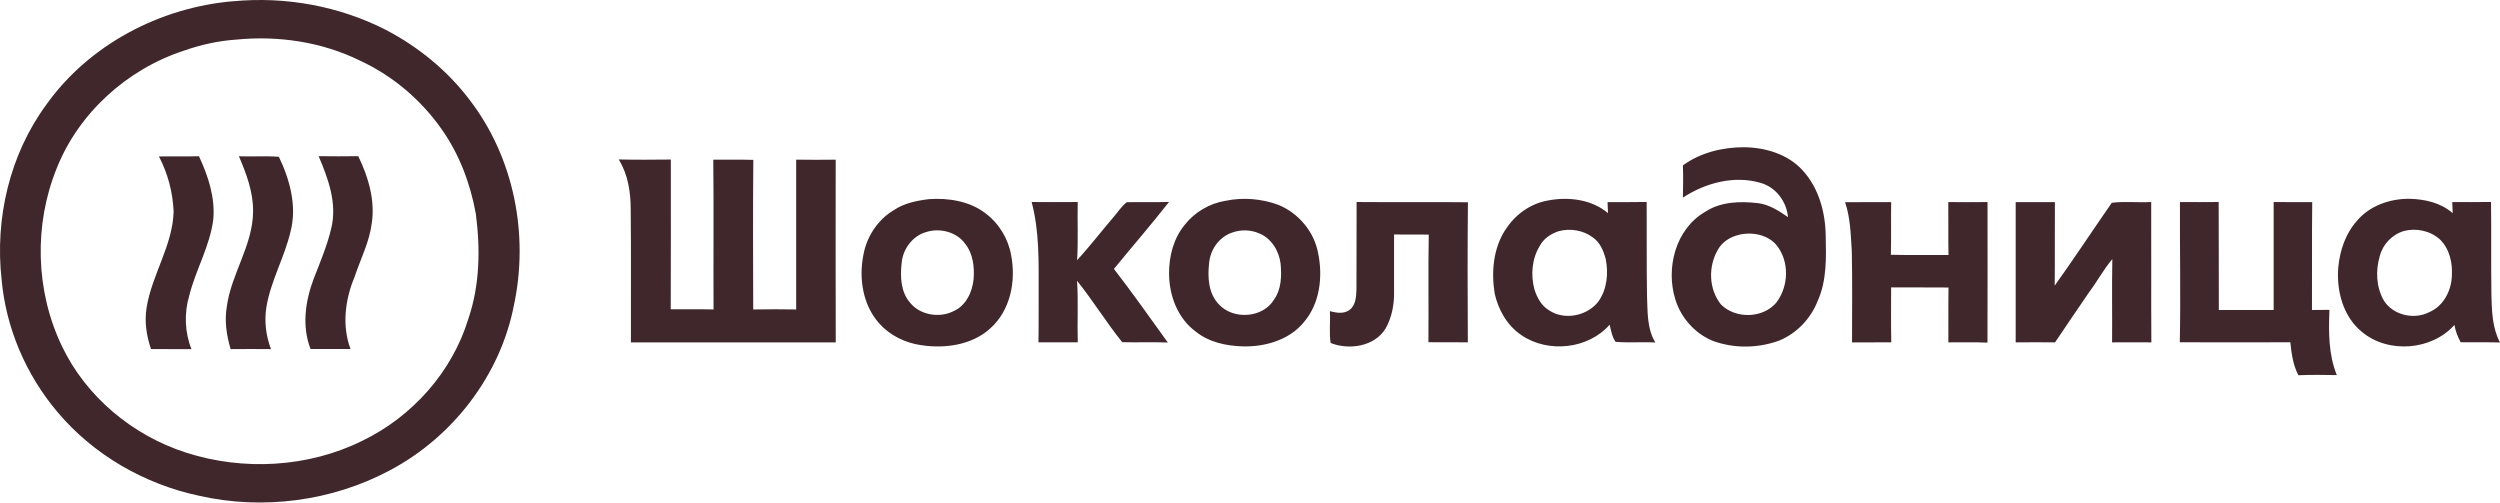 <?xml version="1.0" encoding="UTF-8"?> <svg xmlns="http://www.w3.org/2000/svg" width="199" height="40" viewBox="0 0 199 40" fill="none"><path fill-rule="evenodd" clip-rule="evenodd" d="M18.563 0.101C22.714 -0.295 26.984 0.477 30.686 2.364C33.291 3.715 35.611 5.614 37.367 7.931C40.918 12.536 42.113 18.681 40.91 24.287C39.837 29.85 36.052 34.812 30.956 37.479C26.404 39.89 20.935 40.612 15.89 39.471C11.509 38.554 7.438 36.198 4.586 32.812C2.068 29.839 0.475 26.116 0.129 22.268C-0.415 17.404 0.757 12.31 3.7 8.312C7.076 3.579 12.716 0.59 18.563 0.097V0.101ZM18.814 3.152C17.384 3.249 15.977 3.56 14.635 4.034C10.091 5.52 6.258 9.011 4.518 13.386C2.691 17.889 2.818 23.134 4.919 27.533C6.822 31.539 10.512 34.645 14.794 36.023C19.354 37.498 24.537 37.219 28.839 35.087C32.851 33.15 36.008 29.567 37.283 25.37C38.197 22.688 38.241 19.792 37.875 17.008C37.438 14.613 36.565 12.268 35.139 10.265C33.51 7.943 31.262 6.033 28.656 4.826C25.637 3.339 22.166 2.822 18.817 3.152H18.814ZM133.954 13.168C135.344 12.151 137.116 11.713 138.84 11.72C140.552 11.74 142.351 12.287 143.507 13.58C144.782 14.978 145.298 16.907 145.326 18.747C145.362 20.498 145.425 22.331 144.683 23.965C144.146 25.339 143.054 26.508 141.664 27.094C139.968 27.731 138.034 27.758 136.33 27.129C134.896 26.535 133.803 25.289 133.358 23.837C132.58 21.352 133.362 18.223 135.75 16.849C136.981 16.045 138.534 16.006 139.96 16.173C140.85 16.29 141.608 16.791 142.327 17.284C142.208 16.061 141.394 14.923 140.167 14.562C138.057 13.937 135.75 14.554 133.958 15.731C133.974 14.88 133.994 14.026 133.958 13.172L133.954 13.168ZM138.427 18.693C137.724 18.848 137.072 19.267 136.731 19.9C135.964 21.228 136.012 23.033 136.997 24.244C138.161 25.401 140.333 25.351 141.398 24.085C142.379 22.793 142.454 20.84 141.438 19.547C140.742 18.681 139.475 18.437 138.427 18.689V18.693ZM12.649 12.45C13.36 13.805 13.757 15.315 13.821 16.837C13.749 19.528 12.101 21.845 11.672 24.466C11.489 25.58 11.652 26.721 12.021 27.785C13.094 27.789 14.166 27.785 15.239 27.793C14.703 26.442 14.651 24.924 15.064 23.534C15.576 21.48 16.704 19.605 16.974 17.489C17.145 15.739 16.569 14.007 15.838 12.435C14.774 12.47 13.713 12.435 12.649 12.454V12.45ZM25.363 12.435C26.13 14.213 26.837 16.177 26.38 18.126C26.055 19.528 25.486 20.863 24.966 22.202C24.299 23.977 24.017 25.972 24.72 27.781C25.78 27.781 26.841 27.781 27.901 27.781C27.206 25.925 27.469 23.845 28.223 22.043C28.696 20.622 29.407 19.26 29.594 17.761C29.868 15.925 29.316 14.077 28.517 12.431C27.465 12.45 26.412 12.443 25.363 12.431V12.435ZM19.016 12.435C19.616 13.84 20.168 15.304 20.144 16.849C20.128 19.535 18.385 21.826 18.047 24.454C17.864 25.568 18.039 26.714 18.357 27.789C19.429 27.777 20.502 27.781 21.57 27.789C21.161 26.717 21.026 25.545 21.209 24.419C21.562 22.334 22.654 20.467 23.131 18.417C23.648 16.414 23.076 14.302 22.198 12.481C21.141 12.4 20.077 12.481 19.016 12.439V12.435ZM49.251 12.691C50.633 12.726 52.016 12.714 53.398 12.699C53.398 16.67 53.406 20.646 53.39 24.617C54.526 24.625 55.662 24.605 56.798 24.633C56.778 20.661 56.818 16.686 56.778 12.71C57.839 12.718 58.899 12.695 59.964 12.726C59.928 16.694 59.944 20.665 59.956 24.633C61.096 24.609 62.236 24.617 63.376 24.633C63.376 20.657 63.368 16.678 63.376 12.707C64.424 12.726 65.473 12.722 66.521 12.71C66.521 17.559 66.505 22.404 66.525 27.253C61.092 27.253 55.654 27.253 50.22 27.253C50.208 23.728 50.244 20.203 50.204 16.682C50.204 15.308 49.994 13.887 49.251 12.695V12.691ZM73.937 15.851C75.498 15.746 77.186 16.006 78.445 16.981C79.53 17.788 80.265 19.023 80.491 20.335C80.88 22.369 80.439 24.706 78.819 26.147C77.369 27.463 75.232 27.766 73.341 27.478C72.058 27.3 70.835 26.698 69.981 25.739C68.682 24.279 68.361 22.187 68.718 20.331C68.972 18.872 69.846 17.501 71.149 16.725C71.971 16.173 72.968 15.971 73.945 15.851H73.937ZM73.731 18.468C72.615 18.782 71.848 19.854 71.769 20.964C71.649 22.024 71.697 23.239 72.44 24.093C73.238 25.083 74.787 25.343 75.915 24.761C76.896 24.322 77.393 23.247 77.496 22.245C77.579 21.255 77.46 20.184 76.809 19.38C76.138 18.464 74.815 18.122 73.735 18.468H73.731ZM97.539 15.987C98.941 15.688 100.427 15.816 101.765 16.309C103.39 16.977 104.621 18.472 104.927 20.172C105.312 22.047 105.062 24.19 103.751 25.689C102.595 27.067 100.709 27.614 98.937 27.572C97.614 27.537 96.228 27.241 95.187 26.399C93.73 25.331 93.062 23.511 93.058 21.775C93.05 20.397 93.412 18.961 94.318 17.881C95.1 16.884 96.276 16.197 97.539 15.983V15.987ZM98.027 18.53C97.003 18.899 96.327 19.912 96.244 20.956C96.117 22.086 96.188 23.387 97.046 24.252C98.198 25.475 100.53 25.308 101.408 23.856C102.003 23.025 102.023 21.962 101.936 20.991C101.813 19.989 101.213 18.968 100.228 18.576C99.541 18.274 98.731 18.262 98.031 18.53H98.027ZM119.826 18.305C120.561 17.117 121.8 16.204 123.214 15.96C124.842 15.642 126.705 15.87 127.996 16.965C127.98 16.67 127.972 16.379 127.961 16.088C128.997 16.084 130.038 16.1 131.075 16.076C131.09 18.561 131.059 21.042 131.102 23.526C131.158 24.788 131.079 26.131 131.766 27.265C130.709 27.203 129.653 27.3 128.6 27.21C128.314 26.807 128.243 26.31 128.127 25.844C126.431 27.789 123.234 28.134 121.109 26.679C119.969 25.918 119.266 24.664 118.976 23.363C118.702 21.647 118.857 19.803 119.818 18.301L119.826 18.305ZM124.1 18.39C123.476 18.596 122.872 18.98 122.571 19.566C121.935 20.591 121.836 21.88 122.138 23.029C122.34 23.674 122.686 24.33 123.297 24.695C124.525 25.533 126.376 25.145 127.246 23.98C127.929 22.998 128.044 21.74 127.81 20.599C127.635 19.959 127.361 19.279 126.777 18.891C126.03 18.328 125.005 18.161 124.1 18.394V18.39ZM187.628 17.559C188.633 16.375 190.226 15.816 191.771 15.824C193.006 15.847 194.293 16.138 195.235 16.969C195.219 16.67 195.211 16.379 195.199 16.084C196.228 16.084 197.252 16.096 198.285 16.076C198.321 18.561 198.277 21.042 198.317 23.526C198.353 24.792 198.388 26.112 199 27.261C197.959 27.234 196.915 27.249 195.87 27.245C195.628 26.814 195.461 26.349 195.37 25.867C193.562 27.898 190.103 28.169 188.009 26.419C186.496 25.188 185.976 23.134 186.127 21.282C186.254 19.939 186.703 18.58 187.632 17.559H187.628ZM191.358 18.386C190.42 18.654 189.674 19.446 189.435 20.366C189.09 21.527 189.137 22.843 189.749 23.915C190.484 25.095 192.176 25.483 193.403 24.831C194.527 24.338 195.135 23.107 195.167 21.946C195.231 20.921 194.988 19.815 194.226 19.066C193.475 18.375 192.339 18.13 191.354 18.386H191.358ZM82.12 16.088C82.739 18.41 82.676 20.832 82.676 23.216C82.668 24.559 82.688 25.906 82.66 27.249C83.704 27.249 84.745 27.245 85.79 27.249C85.742 25.619 85.841 23.98 85.734 22.35C87.001 23.926 88.062 25.665 89.329 27.238C90.54 27.269 91.748 27.218 92.959 27.265C91.545 25.3 90.151 23.32 88.669 21.407C90.127 19.625 91.636 17.881 93.058 16.072C91.938 16.115 90.814 16.072 89.69 16.096C89.265 16.422 88.983 16.892 88.634 17.284C87.66 18.421 86.747 19.609 85.738 20.715C85.833 19.17 85.754 17.625 85.786 16.08C84.562 16.096 83.339 16.084 82.12 16.08V16.088ZM146.871 16.096C148.095 16.08 149.314 16.1 150.537 16.088C150.514 17.485 150.549 18.883 150.514 20.281C152.043 20.316 153.572 20.288 155.101 20.296C155.07 18.895 155.101 17.489 155.085 16.084C156.126 16.092 157.167 16.1 158.207 16.084C158.207 19.815 158.219 23.542 158.203 27.273C157.167 27.23 156.126 27.257 155.089 27.253C155.101 25.797 155.077 24.341 155.101 22.886C153.58 22.87 152.059 22.886 150.533 22.878C150.533 24.338 150.514 25.794 150.545 27.249C149.505 27.257 148.464 27.249 147.423 27.257C147.419 24.842 147.455 22.428 147.404 20.009C147.32 18.701 147.296 17.357 146.871 16.1V16.096ZM160.452 16.088C161.488 16.096 162.529 16.088 163.57 16.088C163.554 18.305 163.578 20.521 163.554 22.738C165.107 20.568 166.572 18.336 168.098 16.142C169.123 16.01 170.195 16.142 171.236 16.08C171.252 19.803 171.224 23.526 171.248 27.253C170.207 27.241 169.162 27.253 168.122 27.253C168.141 25.044 168.098 22.835 168.141 20.626C167.438 21.449 166.93 22.42 166.275 23.286C165.369 24.605 164.475 25.929 163.582 27.253C162.533 27.238 161.492 27.245 160.448 27.253C160.452 23.53 160.448 19.811 160.448 16.088H160.452ZM173.523 16.088C173.508 19.807 173.587 23.526 173.512 27.245C176.443 27.253 179.374 27.253 182.31 27.245C182.405 28.142 182.524 29.058 182.953 29.87C183.97 29.823 184.991 29.843 186.012 29.858C185.34 28.212 185.356 26.407 185.424 24.664C184.955 24.672 184.494 24.675 184.033 24.675C184.049 21.814 184.018 18.949 184.053 16.088C183.029 16.088 182.004 16.1 180.983 16.08C180.983 18.945 180.983 21.81 180.983 24.675C179.525 24.675 178.071 24.668 176.618 24.675C176.606 21.81 176.626 18.941 176.606 16.076C175.581 16.1 174.556 16.08 173.527 16.084L173.523 16.088ZM107.989 16.08C110.94 16.107 113.896 16.069 116.847 16.1C116.807 19.815 116.823 23.534 116.839 27.249C115.79 27.245 114.746 27.245 113.701 27.241C113.729 24.384 113.673 21.531 113.729 18.677C112.807 18.654 111.886 18.677 110.968 18.666C110.968 20.234 110.972 21.802 110.968 23.371C110.968 24.338 110.766 25.316 110.285 26.166C109.407 27.579 107.393 27.89 105.916 27.3C105.789 26.473 105.912 25.607 105.856 24.769C106.361 24.901 106.96 25.009 107.413 24.679C107.918 24.303 107.957 23.619 107.973 23.049C107.965 20.723 107.997 18.402 107.985 16.076L107.989 16.08Z" fill="#40272C"></path></svg> 